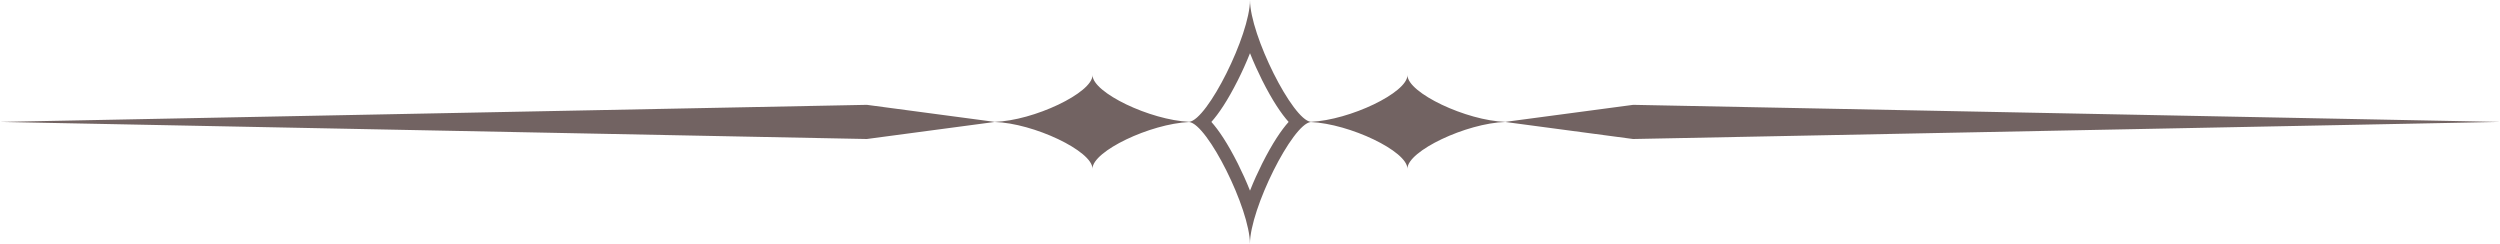 <svg width="328" height="32" viewBox="0 0 328 32" fill="none" xmlns="http://www.w3.org/2000/svg">
<g clip-path="url(#clip0_179_16)">
<path d="M328 15.996L214.276 13.755L197.505 15.989C192.4 15.837 184.659 12.185 184.659 9.857C184.659 12.156 177.086 15.758 171.981 15.982C169.6 15.758 164 4.599 164 -0.007C164 4.592 158.4 15.758 156.019 15.982C150.914 15.758 143.341 12.156 143.341 9.857C143.341 12.185 135.607 15.837 130.495 15.989L113.732 13.755L0 15.996L113.724 18.238L130.488 16.004C135.593 16.155 143.333 19.808 143.333 22.136C143.333 19.836 150.914 16.235 156.019 16.011C158.407 16.25 163.993 27.401 163.993 32C163.993 27.401 169.585 16.25 171.967 16.011C177.071 16.235 184.652 19.836 184.652 22.136C184.652 19.808 192.393 16.155 197.498 16.004L214.261 18.238L327.985 15.996H328ZM165.587 21.478C165.049 22.555 164.495 23.763 164 25.014C163.505 23.77 162.951 22.555 162.412 21.478C161.036 18.752 159.878 17.052 158.932 15.996C159.878 14.941 161.036 13.248 162.412 10.515C162.951 9.445 163.505 8.23 164 6.979C164.495 8.222 165.049 9.437 165.587 10.515C166.964 13.248 168.122 14.941 169.068 15.996C168.122 17.052 166.964 18.744 165.587 21.478Z" fill="#726362"/>
</g>
<defs>
<clipPath id="clip0_179_16">
<rect width="328" height="32" fill="white"/>
</clipPath>
</defs>
</svg>

